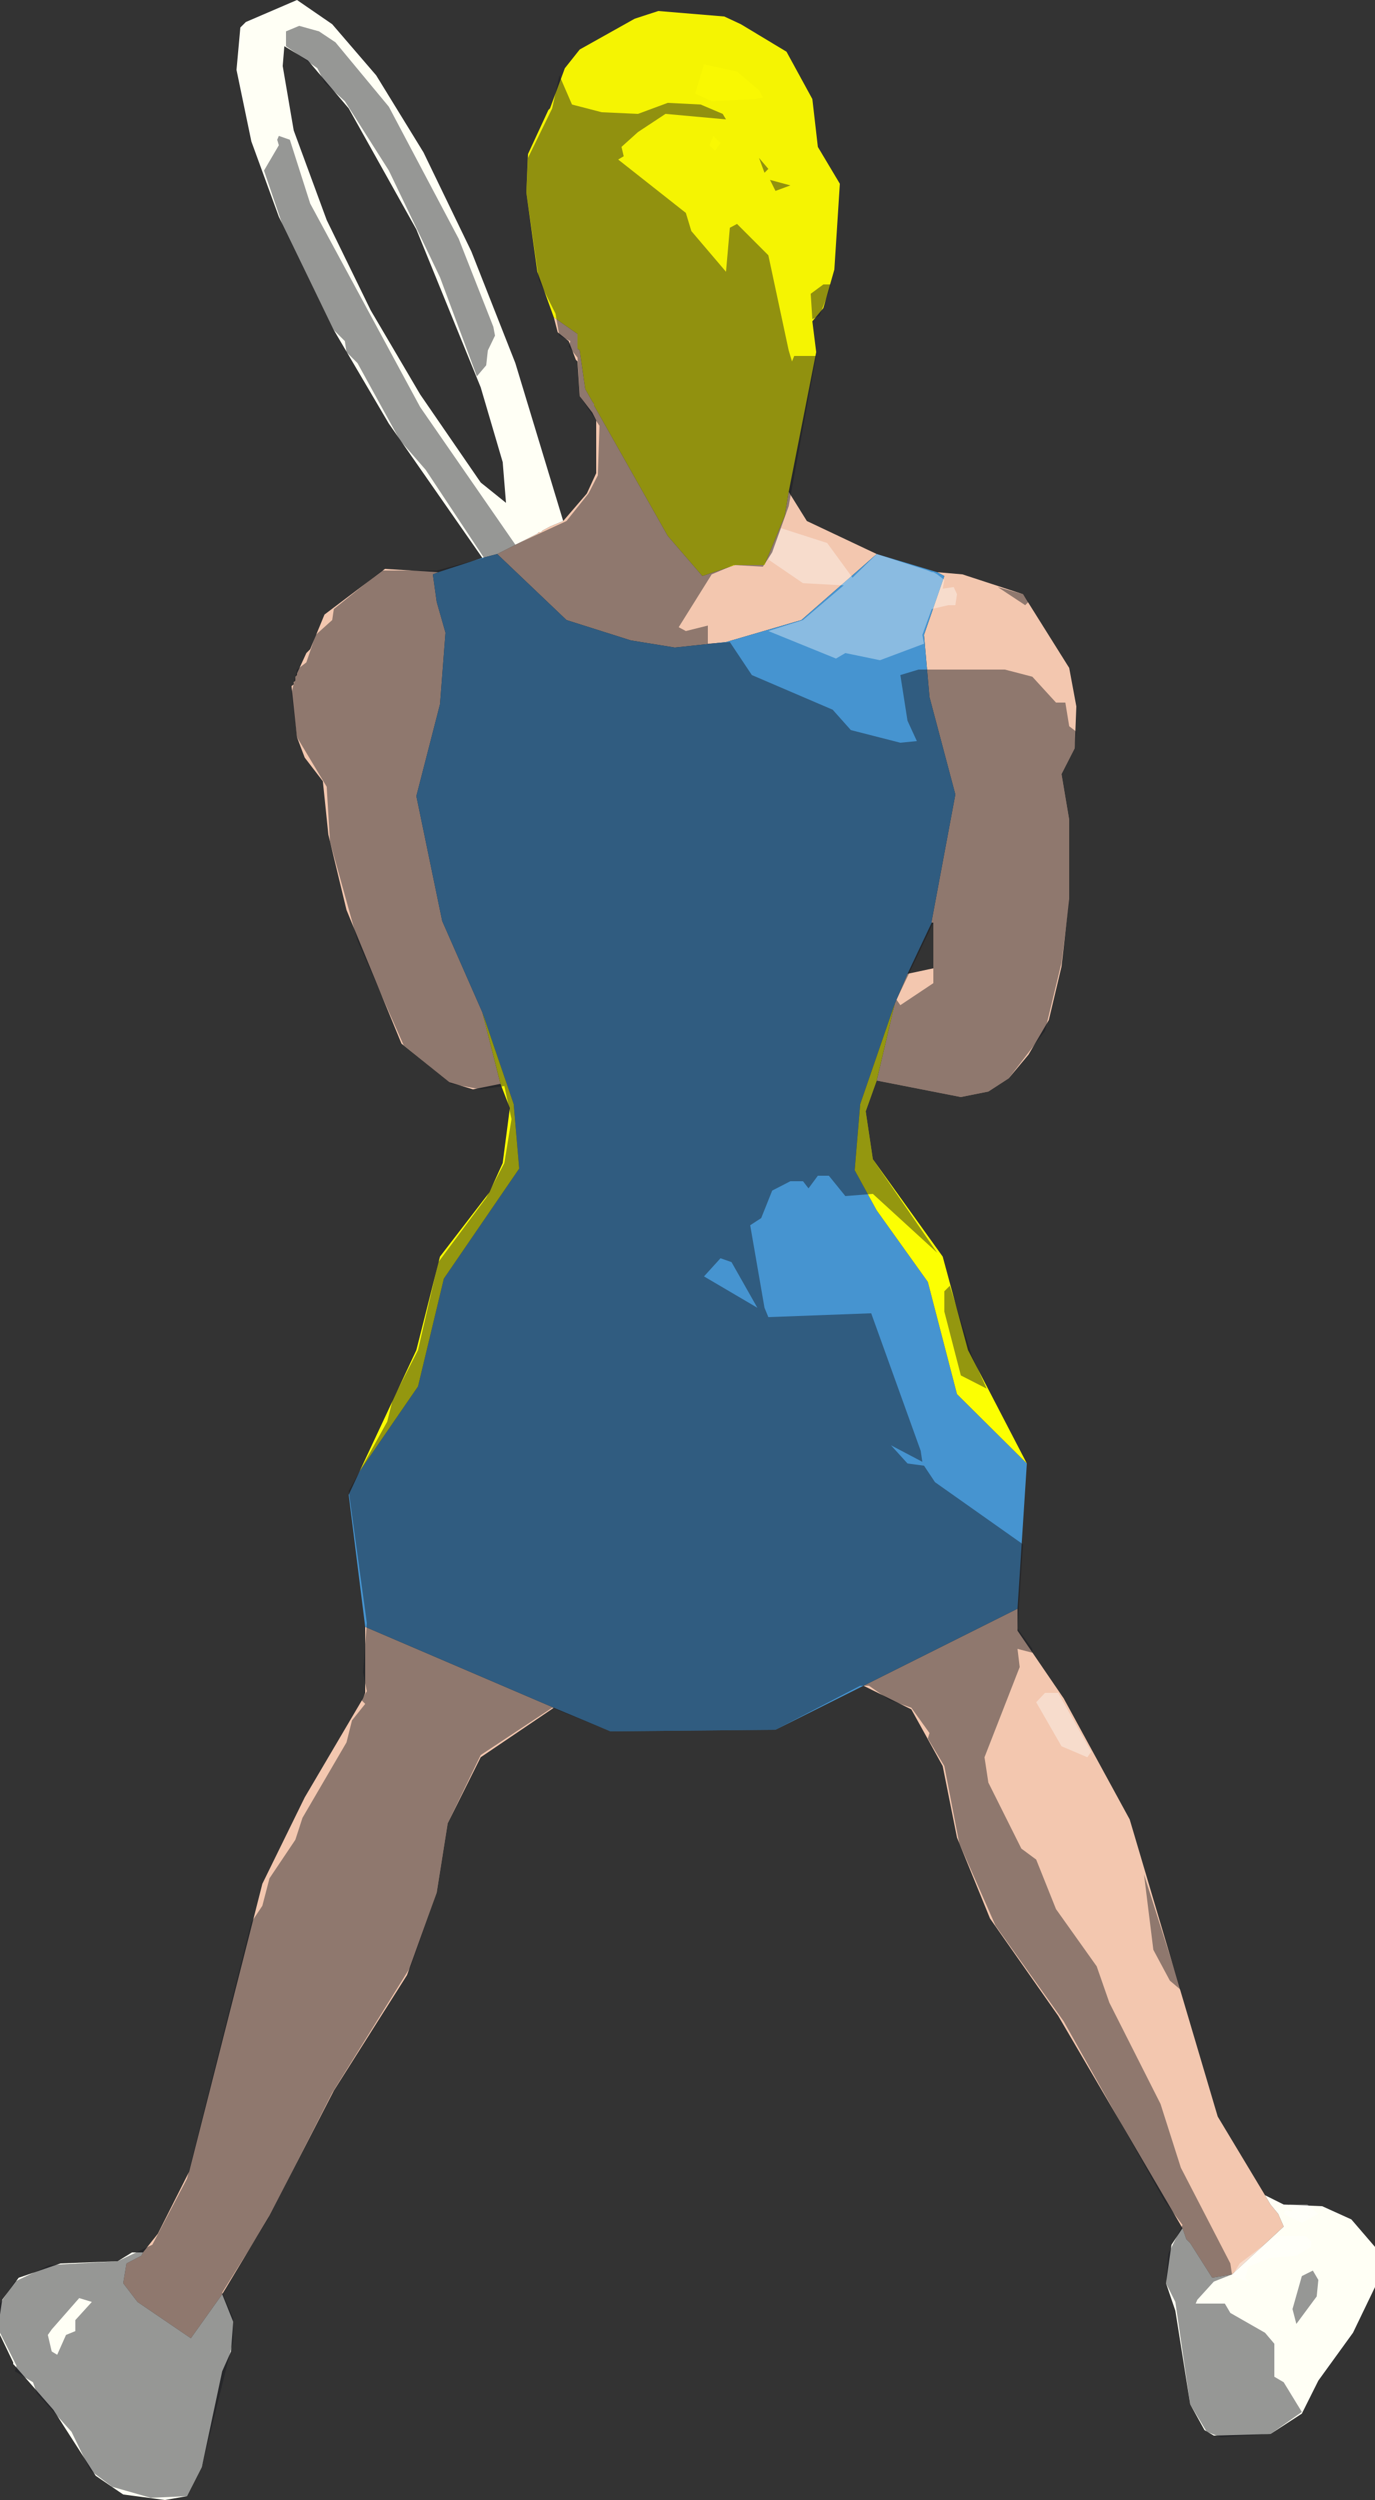 <?xml version="1.0" encoding="UTF-8" standalone="no"?>
<svg xmlns:xlink="http://www.w3.org/1999/xlink" height="227.2px" width="125.0px" xmlns="http://www.w3.org/2000/svg">
  <rect width="100%" height="100%" fill="#333333" stroke="none"/>
  <g transform="matrix(1.0, 0.0, 0.0, 1.0, 0.0, 0.0)">
    <path d="M50.35 28.85 L48.85 24.7 47.85 17.5 48.0 14.0 49.85 10.0 50.0 9.85 51.35 6.2 52.7 4.5 57.7 1.7 59.85 1.0 65.85 1.5 67.35 2.2 71.5 4.7 73.85 9.0 74.35 13.35 76.35 16.7 75.85 24.5 74.85 28.0 73.85 29.2 74.2 32.0 71.7 44.7 71.35 46.85 69.5 51.35 66.85 51.35 63.85 52.35 60.7 48.7 54.0 36.85 54.0 36.7 53.85 36.5 53.2 35.35 52.7 31.85 52.5 31.7 52.5 30.35 50.35 28.85" fill="#f5f402" fill-rule="evenodd" stroke="none"/>
    <path d="M84.7 83.85 L84.7 83.7 86.85 72.2 84.5 63.35 84.0 57.7 85.85 52.35 85.2 52.0 87.5 52.2 93.0 54.0 97.2 60.7 97.85 64.2 97.7 68.0 96.5 70.35 97.2 74.5 97.2 81.7 96.5 87.85 95.35 92.7 93.5 95.85 91.7 98.0 89.85 99.2 87.35 99.7 79.7 98.2 81.35 91.2 82.5 88.5 84.85 88.0 84.85 83.85 84.7 83.85 M79.7 50.35 L72.85 56.35 66.0 58.35 61.35 58.85 57.35 58.2 51.5 56.35 45.2 50.35 48.85 48.5 49.0 48.35 49.2 48.35 49.35 48.2 50.0 47.85 51.2 47.35 53.35 44.85 54.2 43.0 54.2 38.2 53.85 37.5 52.7 36.0 52.5 32.85 52.35 32.7 51.7 31.0 50.7 30.2 50.35 28.85 52.5 30.35 52.5 31.7 52.7 31.85 53.2 35.35 53.85 36.5 54.0 36.7 54.0 36.85 60.7 48.7 63.85 52.35 66.85 51.35 69.5 51.35 71.35 46.85 71.7 44.7 73.35 47.35 79.7 50.35 M39.85 52.0 L39.35 52.2 39.7 54.7 40.5 57.5 40.0 64.0 37.85 72.35 40.2 83.7 43.85 92.0 45.5 98.5 43.0 99.0 40.85 98.35 36.5 94.85 31.5 82.7 29.85 75.85 29.35 71.0 27.7 68.85 27.0 67.0 26.5 62.35 26.7 62.2 26.7 62.0 26.85 61.85 26.85 61.5 27.0 61.35 27.0 61.2 27.85 59.35 28.2 59.0 29.5 55.85 35.0 51.7 39.85 52.0 M33.2 147.85 L50.35 155.2 43.7 159.7 40.7 165.7 39.7 172.0 37.0 179.5 30.35 190.0 24.5 201.35 20.2 208.5 17.35 212.5 12.5 209.2 11.2 207.5 11.5 205.7 12.85 205.0 13.0 204.7 14.35 203.0 17.2 197.35 23.85 171.2 27.7 163.35 33.0 154.35 33.2 153.85 33.2 147.85 M78.5 153.2 L92.5 146.2 92.5 148.2 96.7 154.35 102.7 165.35 110.7 192.35 115.0 199.5 115.5 200.35 116.2 201.2 116.7 202.35 112.0 206.7 110.2 207.0 108.2 203.85 107.85 203.5 107.5 202.5 96.2 183.2 90.0 174.35 87.0 167.0 85.7 160.5 82.85 155.35 78.5 153.2" fill="#f3c7af" fill-rule="evenodd" stroke="none"/>
    <path d="M45.2 50.35 L43.85 50.7 35.35 38.5 30.35 30.0 25.35 19.7 22.85 12.85 21.5 6.35 21.85 2.5 22.35 2.0 27.0 0.0 30.2 2.2 34.2 6.85 38.5 13.85 42.85 22.85 46.85 33.0 51.2 47.35 50.0 47.85 49.35 48.2 49.2 48.35 49.0 48.35 48.85 48.5 45.2 50.35 M107.5 202.5 L107.85 203.5 108.2 203.85 110.2 207.0 112.0 206.7 116.7 202.35 116.2 201.2 115.5 200.35 115.0 199.5 116.7 200.35 120.2 200.5 122.85 201.7 125.0 204.2 125.0 207.85 123.0 212.0 119.85 216.35 118.35 219.35 115.5 221.2 110.35 221.35 109.5 220.85 108.2 218.5 106.85 210.0 106.0 207.5 106.5 204.0 107.5 202.5 M25.7 6.0 L26.7 11.85 29.7 20.0 33.7 28.2 38.2 35.85 43.7 43.85 46.0 45.7 45.7 42.0 43.7 35.2 37.85 20.85 31.7 9.85 28.0 5.5 25.85 4.2 25.7 6.0 M13.0 204.7 L12.85 205.0 11.5 205.7 11.2 207.5 12.5 209.2 17.35 212.5 20.2 208.5 21.2 211.0 21.0 213.7 20.2 215.5 18.35 224.2 17.0 226.85 15.0 227.2 11.2 226.7 8.7 225.0 4.85 219.0 1.35 215.0 1.2 214.85 1.2 214.7 0.0 212.2 0.0 210.35 0.2 209.0 1.7 207.0 5.5 205.7 10.7 205.5 12.0 204.7 13.0 204.7" fill="#fffff5" fill-rule="evenodd" stroke="none"/>
    <path d="M85.2 52.0 L85.85 52.35 84.0 57.7 84.5 63.35 86.85 72.2 84.7 83.7 84.7 83.85 82.5 88.5 81.35 91.2 78.2 100.35 77.7 106.35 79.7 110.0 84.35 116.5 87.0 126.7 93.35 133.0 92.5 146.2 78.5 153.2 70.5 157.2 55.5 157.35 50.35 155.2 33.2 147.85 31.7 135.85 32.7 133.7 38.0 126.0 40.35 116.2 47.2 106.2 46.7 100.35 43.85 92.0 40.2 83.7 37.85 72.35 40.0 64.0 40.5 57.5 39.7 54.7 39.35 52.2 39.85 52.0 43.85 50.7 45.2 50.35 51.5 56.35 57.35 58.2 61.35 58.85 66.0 58.35 72.85 56.35 79.7 50.35 85.2 52.0" fill="#4694d0" fill-rule="evenodd" stroke="none"/>
    <path d="M81.35 91.2 L79.7 98.2 78.7 101.0 79.35 105.35 85.7 114.2 88.0 122.7 93.35 133.0 87.0 126.7 84.35 116.5 79.7 110.0 77.7 106.35 78.2 100.35 81.35 91.2 M43.85 92.0 L46.7 100.35 47.2 106.2 40.35 116.2 38.0 126.0 32.7 133.7 37.85 122.7 40.0 114.2 44.5 108.35 45.7 105.7 46.35 100.7 45.5 98.5 43.85 92.0" fill="#fcff02" fill-rule="evenodd" stroke="none"/>
    <path d="M64.85 12.35 L65.5 13.0 65.0 13.7 64.5 13.2 64.85 12.35 M69.35 8.85 L68.7 9.0 64.7 9.2 63.2 8.5 64.0 5.85 67.0 6.5 69.0 8.2 69.35 8.85" fill="#ffff05" fill-opacity="0.369" fill-rule="evenodd" stroke="none"/>
    <path d="M86.7 53.35 L87.0 54.0 86.85 55.0 86.2 55.0 84.7 55.35 83.85 57.7 84.0 58.5 80.0 60.0 76.85 59.35 76.0 59.85 69.85 57.35 73.0 56.35 76.7 53.2 73.0 53.0 69.85 50.85 71.0 48.0 75.2 49.35 77.5 52.5 79.7 50.35 84.35 51.85 84.7 52.0 84.85 52.0 85.2 52.2 85.85 52.7 85.7 53.5 86.7 53.35 M116.85 200.85 L117.5 201.0 117.2 200.35 118.85 200.35 119.85 201.2 118.35 202.0 116.7 201.2 116.85 200.85 M96.5 158.7 L94.2 154.7 95.0 153.85 96.2 153.85 99.2 159.2 98.85 159.7 96.5 158.7 M119.2 203.7 L119.2 204.2 117.85 205.0 115.5 205.2 113.5 206.0 113.2 207.0 113.5 207.35 112.0 206.85 112.7 205.7 116.0 203.2 118.7 203.2 119.2 203.7" fill="#ffffff" fill-opacity="0.369" fill-rule="evenodd" stroke="none"/>
    <path d="M81.85 61.35 L83.5 60.85 91.35 60.85 93.85 61.5 96.0 63.85 96.85 63.85 97.2 66.0 97.85 66.5 97.7 68.0 96.5 70.35 97.2 74.5 97.2 82.0 96.5 87.5 95.0 93.7 91.7 98.0 89.85 99.2 87.35 99.7 79.7 98.2 78.7 101.0 79.35 105.35 85.2 113.85 79.35 108.5 76.85 108.7 75.35 106.85 74.35 106.85 73.5 108.0 73.0 107.35 71.85 107.35 70.2 108.2 69.2 110.7 68.2 111.35 69.5 118.85 69.85 119.7 79.2 119.35 83.7 131.85 83.85 132.85 81.0 131.35 82.5 133.0 84.0 133.2 85.0 134.7 93.0 140.35 92.5 148.0 93.85 149.85 93.85 150.2 92.5 149.85 92.7 151.5 89.5 159.7 89.85 162.0 92.85 168.0 94.2 169.0 96.0 173.5 99.7 178.7 100.85 182.0 105.5 191.2 107.35 197.0 111.85 205.7 112.0 206.7 110.35 207.35 108.85 209.0 108.7 209.35 111.35 209.35 111.85 210.2 115.0 212.0 115.85 213.0 115.85 216.0 116.7 216.5 118.35 219.2 115.5 221.2 111.0 221.5 109.7 221.0 108.2 218.5 106.85 209.2 106.0 207.5 106.2 204.85 107.5 202.2 105.85 200.0 96.7 183.7 90.5 175.0 87.2 167.5 85.85 160.5 84.35 158.0 84.5 157.5 82.85 155.2 80.85 154.5 79.0 153.2 78.2 153.2 70.5 157.2 55.5 157.35 50.2 155.2 43.7 159.5 40.7 165.7 39.7 172.0 37.35 178.7 30.2 190.2 24.35 201.7 20.2 208.35 21.2 210.7 21.2 212.7 18.35 224.2 17.0 226.85 13.7 227.0 10.2 226.0 8.2 224.5 6.5 221.0 3.35 217.5 3.0 216.5 1.35 215.5 1.5 215.0 0.0 212.0 0.0 209.35 1.35 207.35 4.5 205.85 10.7 205.5 13.85 204.0 17.0 198.0 22.85 174.7 23.85 173.2 24.5 170.7 26.85 167.2 27.5 165.2 31.5 158.35 32.0 156.35 33.2 154.85 32.85 154.5 33.35 153.7 33.0 152.0 33.35 147.5 31.7 135.5 35.2 129.2 35.7 127.2 38.0 122.7 39.85 114.7 44.2 108.85 45.85 105.7 46.5 101.7 45.85 98.7 43.7 99.0 41.0 98.5 36.7 95.0 32.5 85.5 30.0 76.5 29.7 71.5 27.0 67.0 26.5 63.0 27.0 60.85 27.85 60.2 28.7 57.7 30.2 56.35 30.35 55.35 34.7 51.85 39.7 51.85 44.0 50.7 38.7 42.7 36.35 40.0 32.5 33.0 31.5 32.0 31.35 31.0 30.35 30.0 25.7 20.5 24.0 15.5 25.35 13.2 25.2 12.7 25.35 12.35 26.35 12.7 28.2 18.5 38.2 37.0 46.85 49.5 51.5 47.35 53.5 44.85 54.35 43.2 54.5 38.7 52.7 36.0 52.5 32.5 51.7 31.5 51.85 31.0 50.85 30.5 50.5 28.5 49.0 25.5 47.85 17.5 48.0 14.35 50.2 9.85 50.85 6.85 52.0 9.5 54.7 10.2 58.0 10.35 60.7 9.35 63.7 9.5 65.7 10.35 66.0 10.85 60.5 10.35 58.0 12.0 56.5 13.35 56.7 14.2 56.2 14.5 62.35 19.35 62.85 21.0 66.0 24.7 66.35 20.7 67.0 20.35 69.85 23.2 71.7 31.85 72.0 32.85 72.2 32.35 74.2 32.35 71.7 46.0 70.2 50.2 69.35 51.5 66.7 51.35 64.7 52.2 61.7 57.0 62.35 57.35 64.35 56.85 64.35 58.5 66.35 58.35 68.35 61.35 75.7 64.5 77.35 66.35 81.85 67.5 83.35 67.35 82.5 65.5 81.85 61.35 M84.85 83.85 L81.5 90.85 81.85 91.35 84.85 89.35 84.85 83.85 M93.0 54.0 L93.5 54.7 93.2 55.0 90.7 53.35 93.0 54.0 M85.85 117.35 L86.35 116.85 88.35 123.2 89.7 126.2 87.35 125.0 85.85 119.2 85.85 117.35 M104.0 170.35 L107.35 180.85 106.35 180.0 104.85 177.2 104.0 170.35 M119.85 207.2 L119.7 208.7 117.85 211.2 117.5 209.85 118.35 206.85 119.35 206.35 119.85 207.2 M26.0 2.85 L27.2 2.35 29.0 2.85 30.5 3.85 35.35 9.7 41.7 21.7 44.85 29.7 45.0 30.5 44.35 31.85 44.2 33.2 43.35 34.2 40.0 25.2 35.35 15.5 31.35 9.2 29.5 7.5 28.85 6.2 26.0 4.2 26.0 2.85 M71.85 16.85 L70.5 17.35 70.0 16.35 71.85 16.85 M73.7 26.7 L74.85 25.85 75.5 25.85 75.35 26.5 74.5 28.7 73.85 29.0 73.7 26.7 M69.85 15.35 L69.5 15.7 69.0 14.35 69.85 15.35 M65.5 114.35 L64.0 116.0 68.85 118.85 66.5 114.7 65.5 114.35 M5.2 214.0 L6.0 212.2 6.85 211.85 6.85 210.85 8.35 209.2 7.2 208.85 4.7 211.7 4.35 212.2 4.7 213.7 5.2 214.0" fill="#171a20" fill-opacity="0.451" fill-rule="evenodd" stroke="none"/>
  </g>
</svg>
